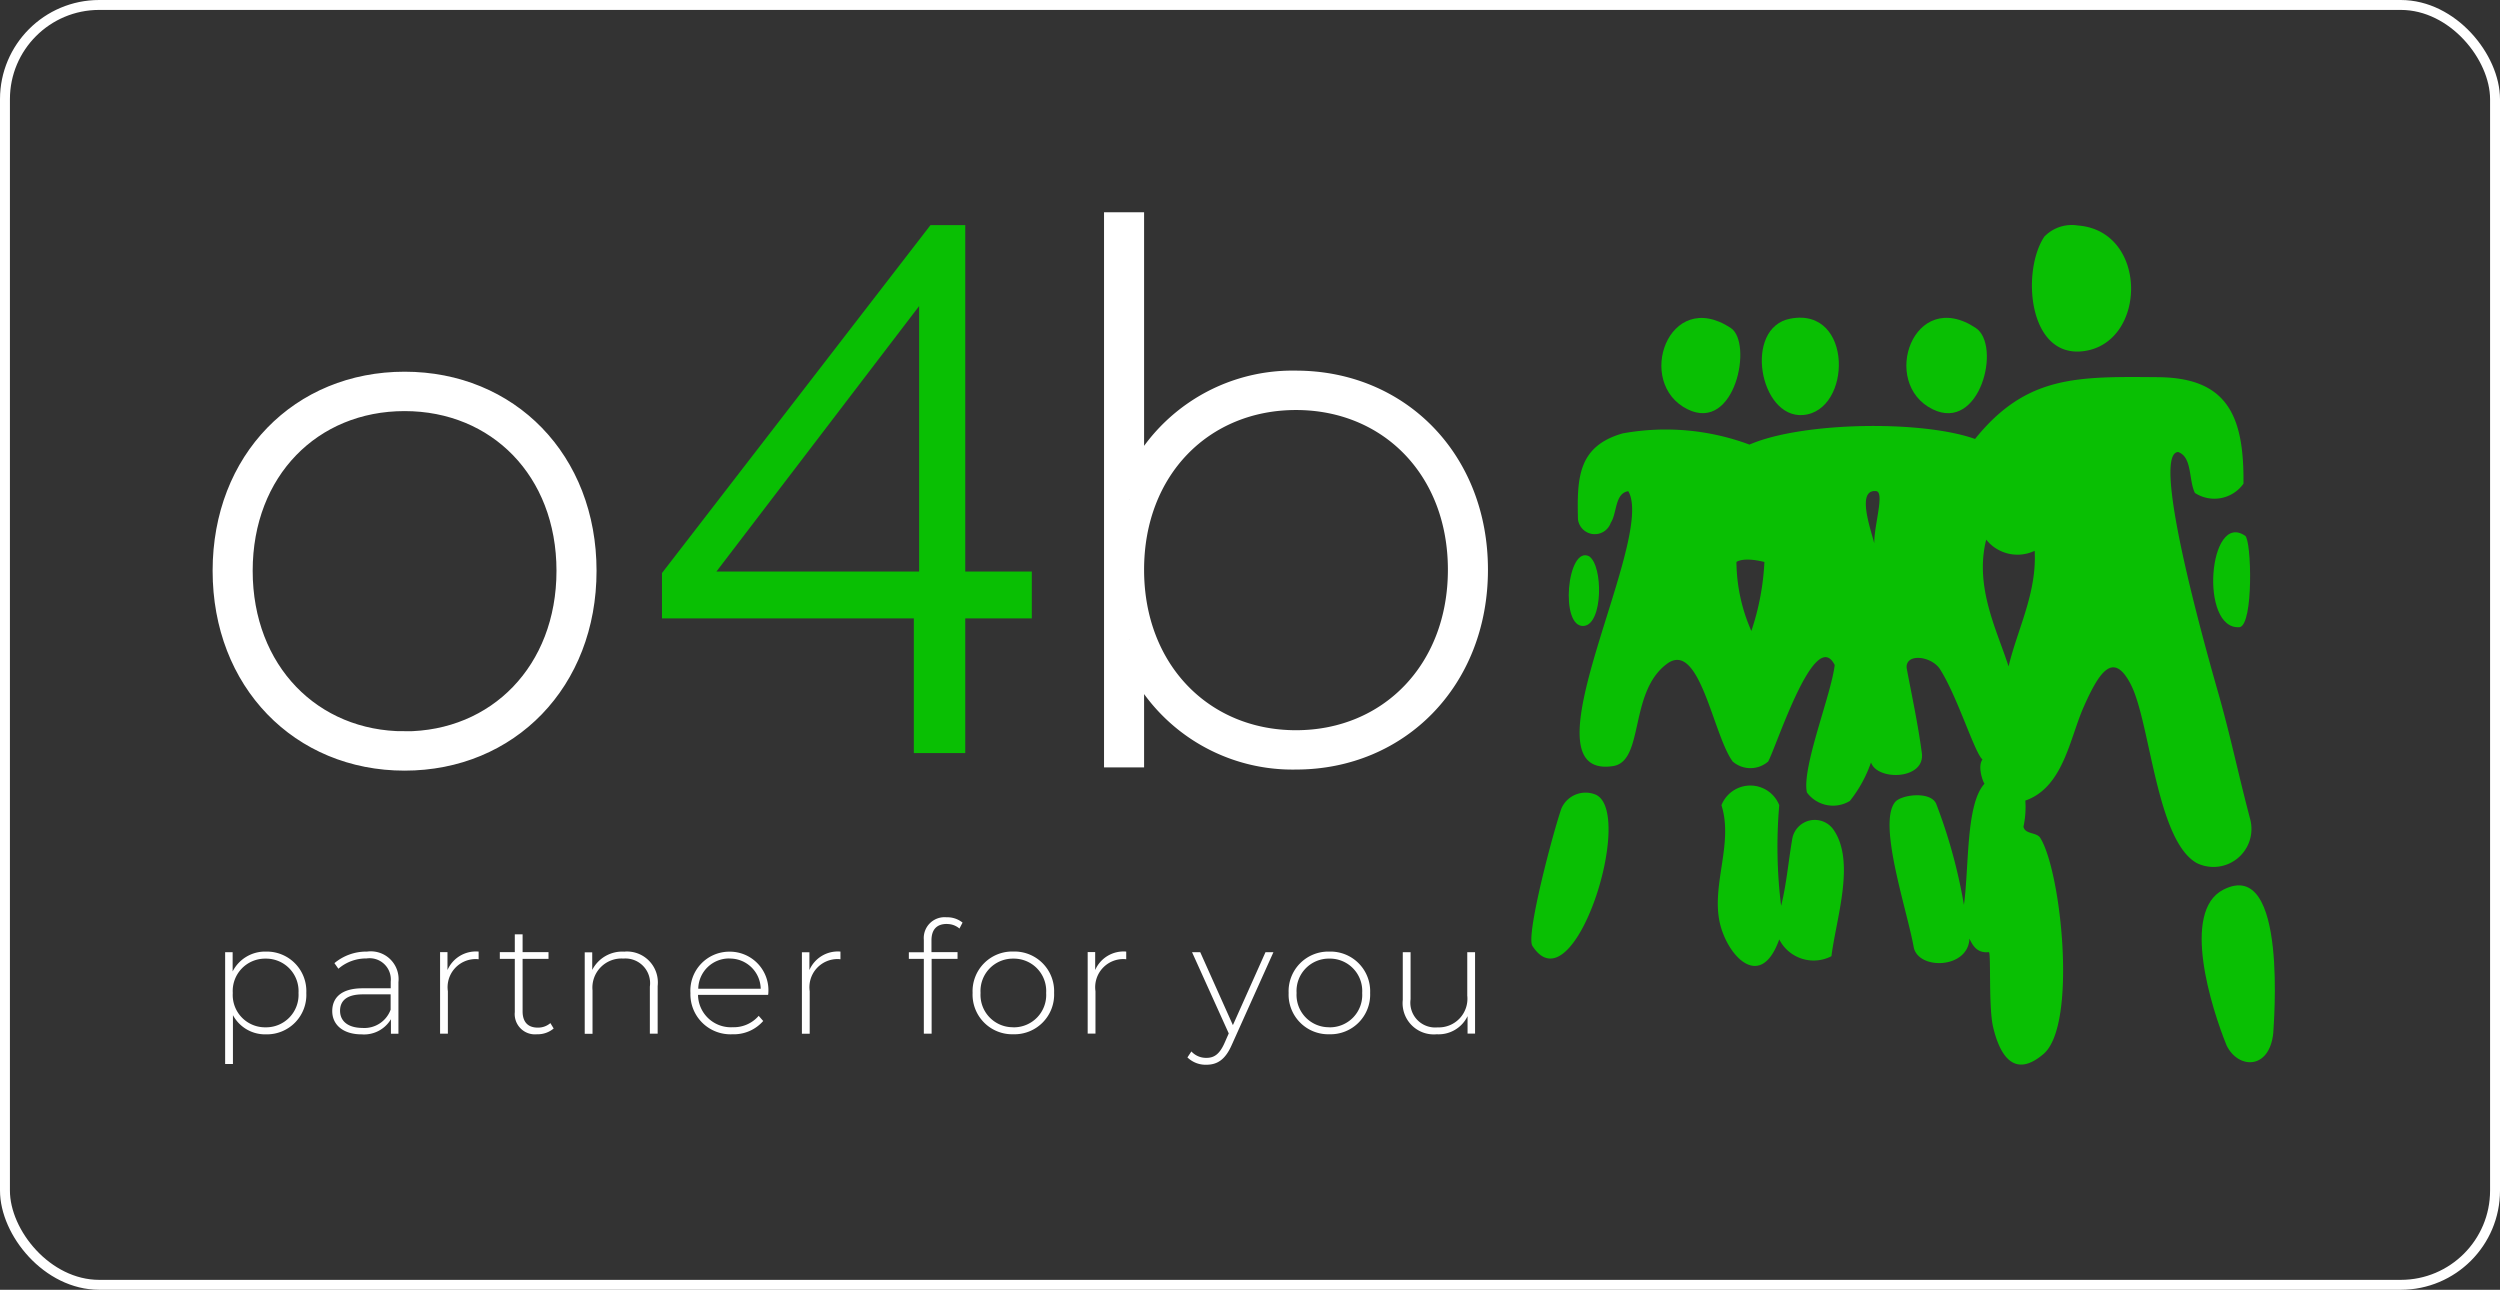<svg xmlns="http://www.w3.org/2000/svg" width="126" height="65.005" viewBox="0 0 126 65.005">
  <rect x="0" y="0" width="126" height="65.005" fill="#333333" stroke="none"/>
  <g id="logo-o4b" transform="translate(-122 -44)">
    <g id="Group_24444" data-name="Group 24444">
      <g id="Rectangle_2794" data-name="Rectangle 2794" transform="translate(122 44)" fill="none" stroke="#fff" stroke-width="0.5">
        <rect width="126" height="65.005" rx="5" stroke="none"/>
        <rect x="0.25" y="0.25" width="125.5" height="64.505" rx="4.75" fill="none"/>
      </g>
      <g id="Group_24435" data-name="Group 24435" transform="translate(133.347 55.347)">
        <path id="Path_258261" data-name="Path 258261" d="M-49.971-7.967a1.836,1.836,0,0,0-1.684,1v-.968h-.378V-2.3h.393V-4.764a1.839,1.839,0,0,0,1.668.968,1.987,1.987,0,0,0,2.03-2.085A1.991,1.991,0,0,0-49.971-7.967Zm-.024,3.817a1.63,1.63,0,0,1-1.653-1.731,1.63,1.63,0,0,1,1.653-1.731,1.636,1.636,0,0,1,1.66,1.731A1.636,1.636,0,0,1-49.994-4.15Zm5.115-3.817a2.506,2.506,0,0,0-1.645.582l.2.283a2.132,2.132,0,0,1,1.417-.519,1.07,1.07,0,0,1,1.22,1.173v.331H-45.1c-1.141,0-1.535.527-1.535,1.149,0,.7.559,1.173,1.479,1.173a1.578,1.578,0,0,0,1.479-.763v.732h.378v-2.6A1.4,1.4,0,0,0-44.879-7.967Zm-.22,3.848c-.724,0-1.141-.331-1.141-.866,0-.472.3-.826,1.149-.826h1.4v.771A1.408,1.408,0,0,1-45.1-4.118Zm4.273-2.92v-.9H-41.2v4.108h.393V-5.968a1.418,1.418,0,0,1,1.456-1.621c.031,0,.063.008.094.008v-.386A1.56,1.56,0,0,0-40.826-7.038Zm5.186,2.676a.944.944,0,0,1-.637.228c-.5,0-.763-.291-.763-.818V-7.6h1.306v-.338h-1.306v-.9h-.393v.9h-.755V-7.6h.755v2.684A1.019,1.019,0,0,0-36.317-3.8a1.247,1.247,0,0,0,.842-.291Zm3.738-3.6a1.7,1.7,0,0,0-1.629.921v-.889h-.378v4.108h.393V-6.015a1.466,1.466,0,0,1,1.558-1.6A1.244,1.244,0,0,1-30.627-6.2v2.369h.393v-2.4A1.559,1.559,0,0,0-31.9-7.967Zm7.248,2.07a1.945,1.945,0,0,0-1.96-2.07,1.964,1.964,0,0,0-1.967,2.085A2.017,2.017,0,0,0-26.464-3.8a1.966,1.966,0,0,0,1.55-.669l-.228-.26a1.657,1.657,0,0,1-1.314.574A1.655,1.655,0,0,1-28.2-5.787h3.533C-24.662-5.826-24.654-5.866-24.654-5.9Zm-1.96-1.723A1.553,1.553,0,0,1-25.04-6.094h-3.148A1.553,1.553,0,0,1-26.614-7.62Zm4.029.582v-.9h-.378v4.108h.393V-5.968a1.418,1.418,0,0,1,1.456-1.621c.031,0,.063.008.094.008v-.386A1.56,1.56,0,0,0-22.585-7.038Zm6.925-2.322a.944.944,0,0,1,.637.228l.157-.3a1.228,1.228,0,0,0-.811-.268,1.048,1.048,0,0,0-1.141,1.133v.63h-.755V-7.6h.755v3.77h.393V-7.6h1.306v-.338h-1.314v-.6C-16.431-9.076-16.171-9.36-15.659-9.36ZM-12.307-3.8a2,2,0,0,0,2.054-2.085,2,2,0,0,0-2.054-2.085,2,2,0,0,0-2.054,2.085A2,2,0,0,0-12.307-3.8Zm0-.354A1.63,1.63,0,0,1-13.96-5.881a1.63,1.63,0,0,1,1.653-1.731,1.63,1.63,0,0,1,1.653,1.731A1.63,1.63,0,0,1-12.307-4.15Zm4.124-2.888v-.9h-.378v4.108h.393V-5.968A1.418,1.418,0,0,1-6.712-7.589c.031,0,.063.008.094.008v-.386A1.56,1.56,0,0,0-8.183-7.038ZM.4-7.935-1.242-4.26-2.887-7.935H-3.3l1.849,4.092-.22.5c-.252.559-.527.732-.9.732a1,1,0,0,1-.763-.323l-.2.3a1.312,1.312,0,0,0,.952.37c.543,0,.952-.244,1.283-1L.8-7.935ZM3.621-3.8A2,2,0,0,0,5.675-5.881,2,2,0,0,0,3.621-7.967,2,2,0,0,0,1.567-5.881,2,2,0,0,0,3.621-3.8Zm0-.354A1.63,1.63,0,0,1,1.968-5.881,1.63,1.63,0,0,1,3.621-7.613,1.63,1.63,0,0,1,5.274-5.881,1.63,1.63,0,0,1,3.621-4.15ZM10.57-7.935v2.188a1.444,1.444,0,0,1-1.5,1.6A1.25,1.25,0,0,1,7.713-5.566V-7.935H7.32v2.4A1.572,1.572,0,0,0,9.035-3.8a1.619,1.619,0,0,0,1.55-.913v.881h.378V-7.935Z" transform="translate(52.033 44.58)" fill="#fff"/>
        <g id="Group_24431" data-name="Group 24431" transform="translate(0.019 0)">
          <path id="Path_258256" data-name="Path 258256" d="M73.482-1.663A8.619,8.619,0,0,0,65.176,4.09V-9.646h-.719V17.035h.719V11.353a8.6,8.6,0,0,0,8.306,5.789c5.106,0,9.025-3.919,9.025-9.421S78.588-1.663,73.482-1.663Zm0,18.123c-4.746,0-8.306-3.6-8.306-8.738s3.56-8.7,8.306-8.7,8.306,3.56,8.306,8.7S78.229,16.46,73.482,16.46Z" transform="translate(-19.53 9.646)" fill="#555" stroke="#fff" stroke-width="1.3"/>
          <path id="Path_258258" data-name="Path 258258" d="M10.119,19.754V12.969H-2.574V10.682L10.958-6.852h1.753V10.606h3.354v2.363H12.711v6.785ZM.17,10.606H10.386V-2.773Z" transform="translate(24.572 6.852)" fill="#09bf03"/>
          <path id="Path_258259" data-name="Path 258259" d="M-3.565,21.08c5.178,0,9.025-3.919,9.025-9.421S1.613,2.274-3.565,2.274s-9.025,3.883-9.025,9.385S-8.743,21.08-3.565,21.08Zm0-.683c-4.746,0-8.306-3.6-8.306-8.738s3.56-8.7,8.306-8.7,8.306,3.56,8.306,8.7S1.181,20.4-3.565,20.4Z" transform="translate(12.59 5.763)" fill="#555" stroke="#fff" stroke-width="1.3"/>
        </g>
        <g id="Group_24432" data-name="Group 24432" transform="translate(65.833 0)">
          <path id="Path_257616" data-name="Path 257616" d="M137.315,6.357c-2.782.344-3.118-4.038-1.963-5.772a1.925,1.925,0,0,1,1.692-.563c3.569.274,3.492,5.937.271,6.335" transform="translate(-109.499 -0.004)" fill="#09bf03" fill-rule="evenodd"/>
          <path id="Path_257617" data-name="Path 257617" d="M36.22,29.515c-2.675-1.315-.969-6.166,2.173-4.1,1.127.744.225,5.278-2.173,4.1" transform="translate(-28.342 -20.232)" fill="#09bf03" fill-rule="evenodd"/>
          <path id="Path_257618" data-name="Path 257618" d="M63.3,24.872c3.184-.607,3.114,4.664.637,4.857-2.192.171-3.013-4.406-.637-4.857h0" transform="translate(-50.248 -20.159)" fill="#09bf03" fill-rule="evenodd"/>
          <path id="Path_257619" data-name="Path 257619" d="M102.254,29.5c-2.675-1.315-.965-6.174,2.171-4.1,1.311.868.225,5.278-2.171,4.1" transform="translate(-82.029 -20.22)" fill="#09bf03" fill-rule="evenodd"/>
          <path id="Path_257620" data-name="Path 257620" d="M43.557,47.335c-.323-.648-.128-1.816-.847-2.068-1.491.058,1.762,11.222,2.1,12.42.584,2.1.939,3.843,1.534,6.1a1.914,1.914,0,0,1-2.688,2.2C41.615,64.86,41.309,58.921,40.333,57c-.89-1.749-1.608-.642-2.393,1.134-.7,1.593-1.025,4.036-2.932,4.7a4.7,4.7,0,0,1-.094,1.317c.079.393.669.272.845.563,1.063,1.69,1.873,9.427.169,10.888-1.442,1.238-2.19.15-2.545-1.358-.233-.986-.1-3.631-.207-3.771-.539.054-.781-.235-.986-.686-.053,1.538-2.6,1.6-2.81.423-.346-1.906-1.8-6.164-.954-7.278.267-.391,1.792-.6,2.087.06a26.59,26.59,0,0,1,1.4,5.1c.267-1.955.092-5.071,1.035-6.106-.141-.239-.331-.918-.1-1.223-.4-.34-1.247-3.137-2.134-4.54-.428-.678-1.75-.838-1.688-.071.242,1.3.567,2.787.766,4.288.178,1.347-2.252,1.411-2.562.47a6.534,6.534,0,0,1-1.065,1.942A1.634,1.634,0,0,1,24,62.426c-.274-1.242,1.23-4.938,1.4-6.425-1-1.98-2.924,4.083-3.354,4.865a1.363,1.363,0,0,1-1.786,0c-.994-1.343-1.666-6.138-3.309-4.928-1.944,1.429-1.131,4.923-2.731,5.159-4.729.7,2.194-11.459.776-13.855-.684.1-.565,1.121-.881,1.587a.853.853,0,0,1-1.655-.177c-.049-2.083,0-3.679,2.254-4.324a12.108,12.108,0,0,1,6.39.565c2.618-1.144,8.664-1.247,11.369-.284,2.588-3.217,5.15-3.148,9.229-3.114,3.458.03,4.339,1.908,4.3,5.368a1.8,1.8,0,0,1-2.442.47m-16.066-.094c-1.016-.116-.276,1.923-.1,2.631-.017-.875.532-2.575.1-2.631m7.984,3.007a2.018,2.018,0,0,1-2.442-.563c-.6,2.378.545,4.568,1.127,6.39.445-1.874,1.433-3.7,1.315-5.826M21.2,54.284a12.767,12.767,0,0,0,.657-3.475c-1.091-.27-1.409,0-1.409,0a8.756,8.756,0,0,0,.751,3.475" transform="translate(-10.111 -33.832)" fill="#09bf03" fill-rule="evenodd"/>
          <path id="Path_257621" data-name="Path 257621" d="M184.825,87.471c-2.042.156-1.565-5.879.282-4.605.321.222.426,4.483-.282,4.605" transform="translate(-149.129 -67.208)" fill="#09bf03" fill-rule="evenodd"/>
          <path id="Path_257622" data-name="Path 257622" d="M11.065,88.905c.716.477.7,3.409-.255,3.51-1.24.131-.856-4.074.255-3.51" transform="translate(-8.155 -72.216)" fill="#09bf03" fill-rule="evenodd"/>
          <path id="Path_257623" data-name="Path 257623" d="M53.788,153.578a1.152,1.152,0,0,1,2.068-.47c1.133,1.61.145,4.468-.094,6.39a1.944,1.944,0,0,1-2.631-.847c-.969,2.716-2.714.729-3.026-.98-.344-1.88.71-3.914.113-5.783a1.566,1.566,0,0,1,2.913,0,24.266,24.266,0,0,0,.094,5.073c.265-1.05.37-2.26.563-3.383" transform="translate(-40.637 -122.653)" fill="#09bf03" fill-rule="evenodd"/>
          <path id="Path_257624" data-name="Path 257624" d="M1.521,153.669a1.328,1.328,0,0,1,1.745-.684C5.24,153.948,2.12,163.8.058,160.6c-.342-.53,1.046-5.738,1.463-6.932" transform="translate(-0.004 -124.273)" fill="#09bf03" fill-rule="evenodd"/>
          <path id="Path_257625" data-name="Path 257625" d="M184.009,185.323c-.19,1.876-1.765,1.829-2.351.641-.761-1.876-2.316-6.76-.165-7.858,3.292-1.683,2.515,7,2.515,7.218" transform="translate(-146.615 -144.614)" fill="#09bf03" fill-rule="evenodd"/>
        </g>
      </g>
    </g>
  </g>
</svg>
